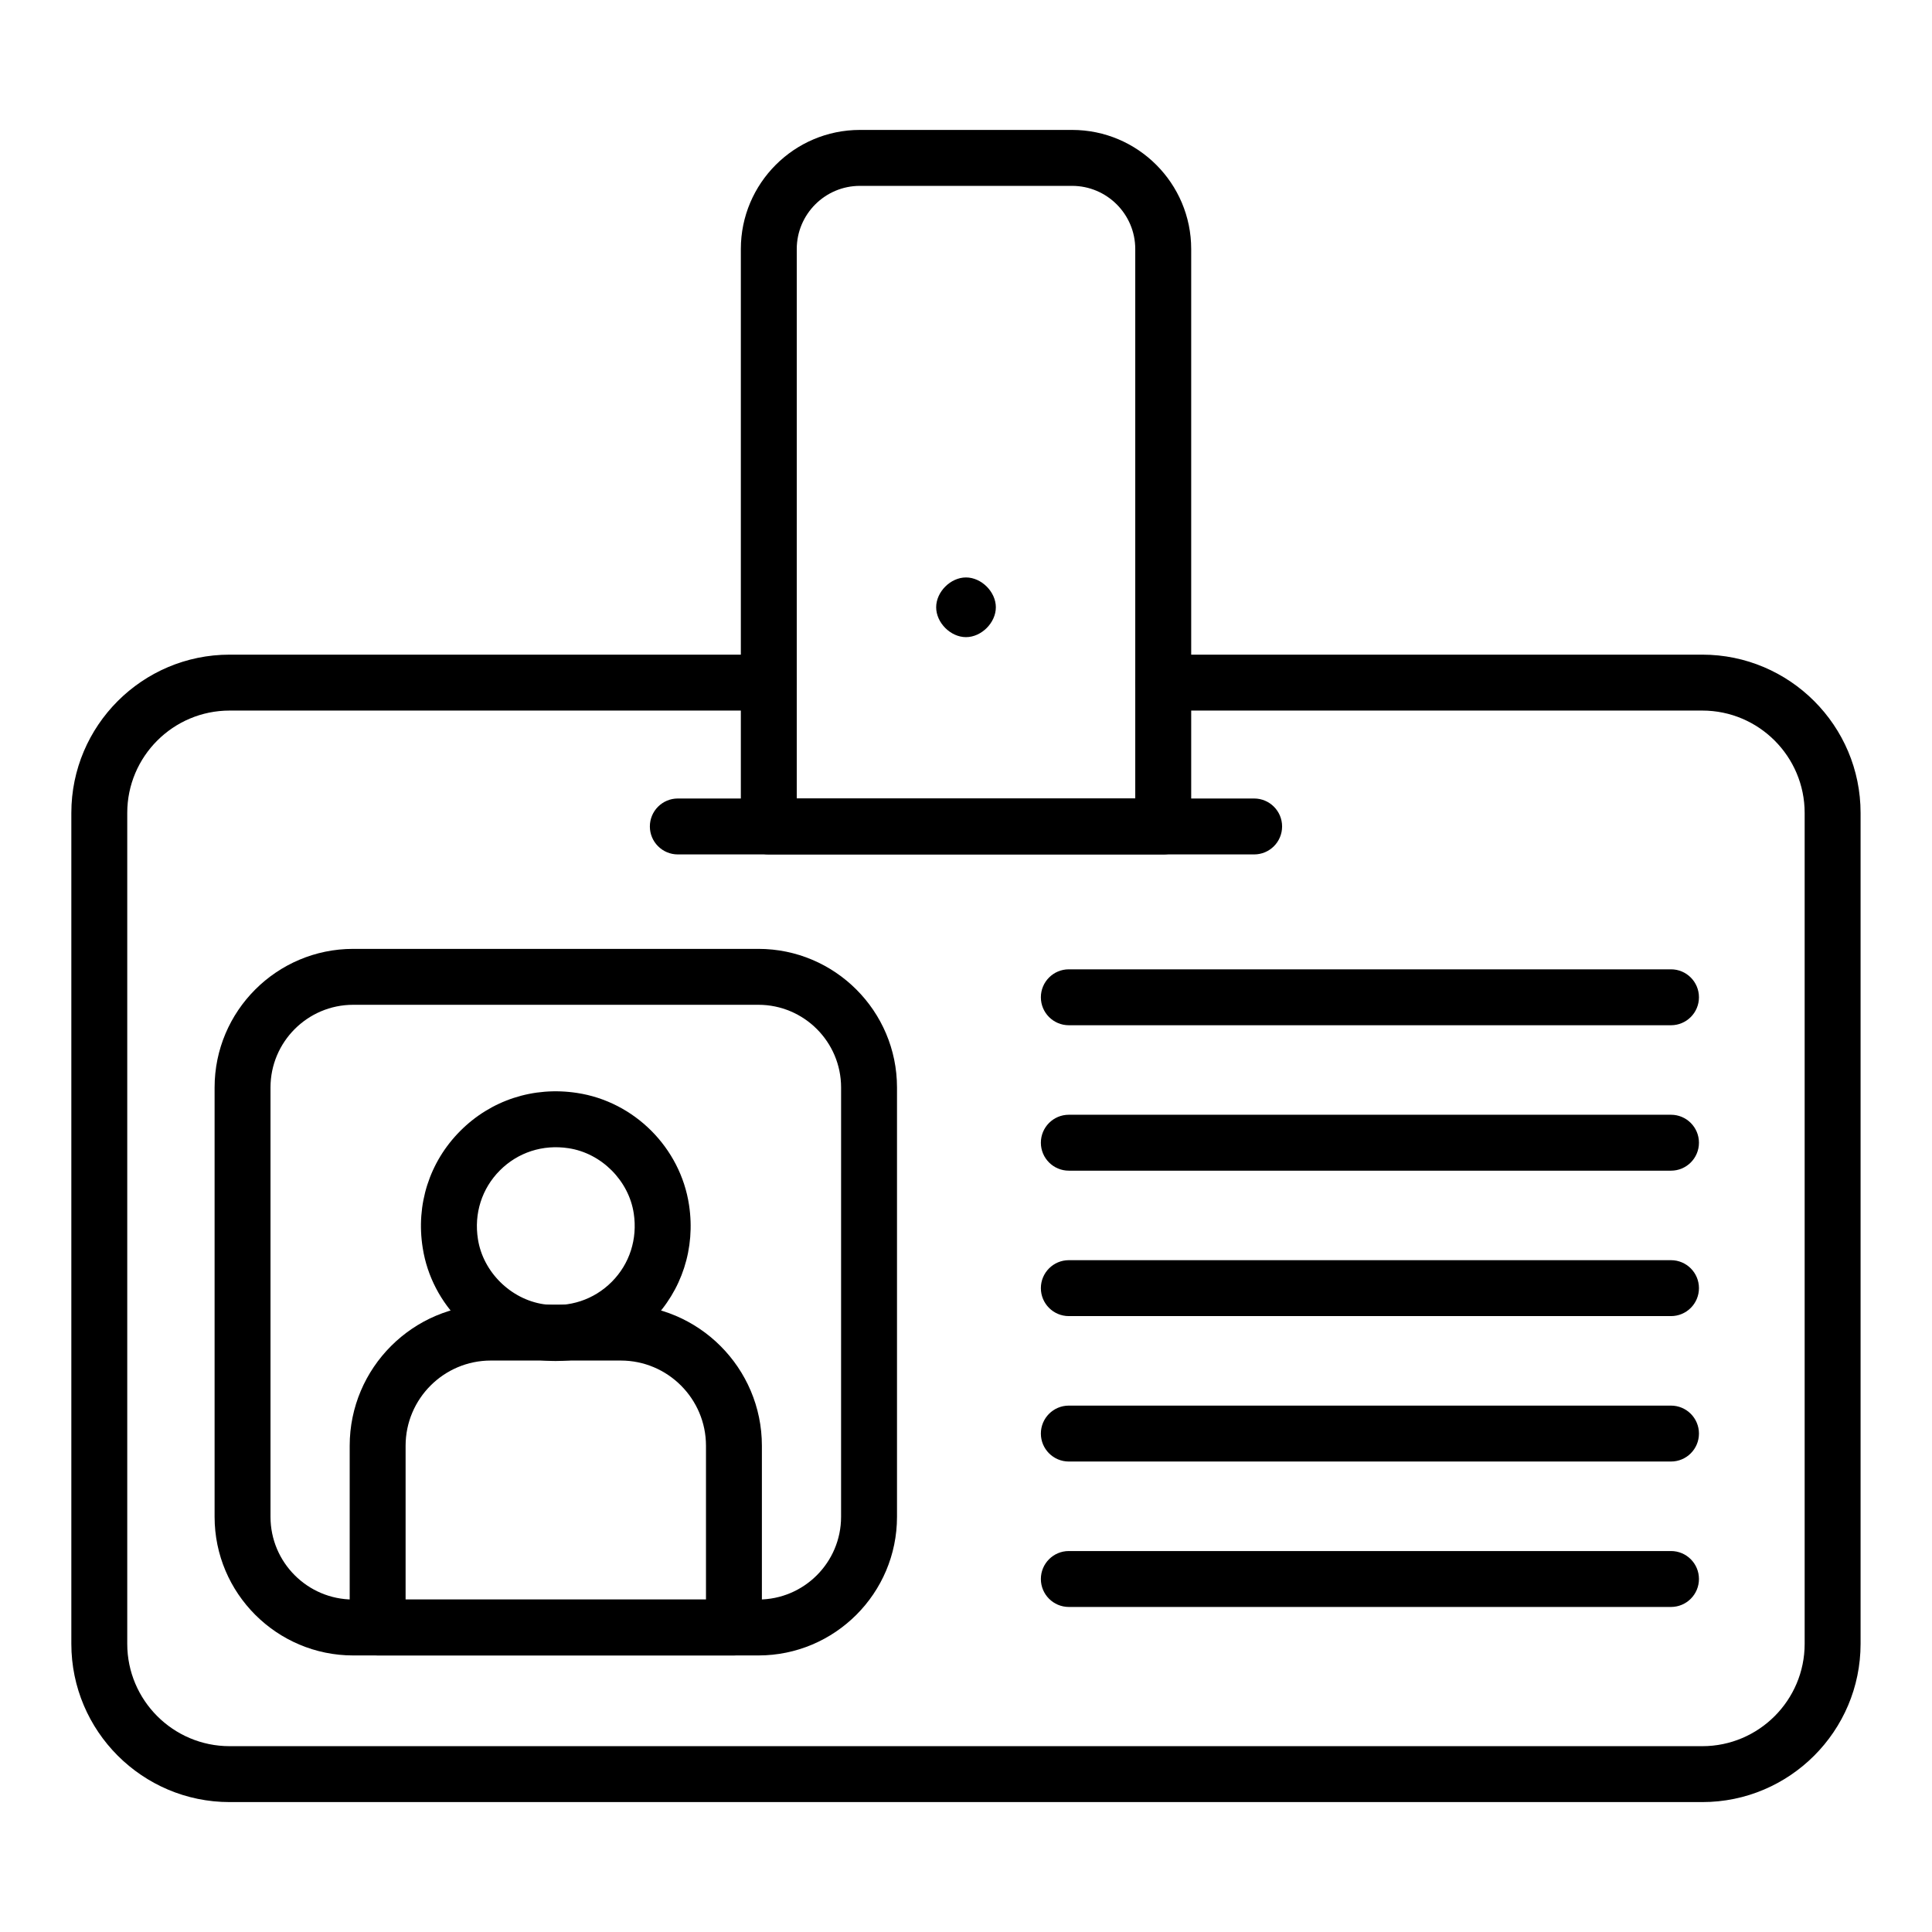<?xml version="1.0" encoding="UTF-8"?>
<!-- Uploaded to: ICON Repo, www.svgrepo.com, Generator: ICON Repo Mixer Tools -->
<svg fill="#000000" width="800px" height="800px" version="1.1" viewBox="144 144 512 512" xmlns="http://www.w3.org/2000/svg">
 <g>
  <path d="m595.14 621.57h-390.29c-23.129 0-41.945-18.816-41.945-41.941v-220.2c0-23.125 18.816-41.941 41.941-41.941h142.88c4.09 0 7.41 3.316 7.41 7.41 0 4.09-3.316 7.41-7.41 7.41h-142.88c-14.957 0-27.125 12.164-27.125 27.121v220.2c0 14.957 12.168 27.125 27.125 27.125h390.29c14.953 0 27.117-12.172 27.117-27.125v-220.2c0-14.957-12.168-27.121-27.121-27.121h-142.88c-4.09 0-7.41-3.316-7.41-7.41 0-4.09 3.316-7.41 7.41-7.41h142.88c23.125 0 41.941 18.816 41.941 41.941v220.2c0 23.125-18.816 41.941-41.941 41.941z"/>
  <path d="m452.26 370.43h-104.52c-4.09 0-7.41-3.316-7.41-7.41v-153.03c0-17.402 14.156-31.559 31.559-31.559h56.23c17.402 0 31.559 14.156 31.559 31.559v153.04c-0.004 4.09-3.32 7.406-7.414 7.406zm-97.113-14.816h89.707v-145.62c0-9.23-7.512-16.738-16.738-16.738h-56.23c-9.23 0-16.738 7.512-16.738 16.738z"/>
  <path d="m291.29 504.68c-1.785 0-3.586-0.129-5.394-0.391-0.016-0.004-0.023-0.004-0.035-0.008-15.207-2.289-27.477-14.449-29.836-29.566-1.836-11.484 1.777-22.785 9.918-30.973 8.152-8.195 19.434-11.867 30.965-10.102 15.188 2.289 27.41 14.512 29.699 29.719 1.734 11.441-1.895 22.664-9.965 30.777-6.805 6.84-15.828 10.543-25.352 10.543zm-3.238-15.051c6.785 0.992 13.355-1.184 18.082-5.941 4.727-4.75 6.844-11.352 5.82-18.113-1.309-8.707-8.578-15.973-17.277-17.285-6.82-1.055-13.453 1.102-18.223 5.902-4.766 4.793-6.879 11.434-5.793 18.211 1.352 8.672 8.664 15.906 17.391 17.227z"/>
  <path d="m338.5 582.71h-94.418c-4.09 0-7.41-3.316-7.41-7.41v-48.156c0-20.625 16.777-37.402 37.402-37.402h34.434c20.625 0 37.402 16.777 37.402 37.402v48.156c0 4.09-3.316 7.41-7.41 7.41zm-87.012-14.82h79.605v-40.746c0-12.453-10.133-22.586-22.586-22.586h-34.434c-12.453 0-22.586 10.133-22.586 22.586z"/>
  <path d="m400 312.85c-4.09 0-7.906-3.82-7.906-7.91-0.004-4.094 3.812-7.91 7.906-7.91 4.09 0 7.91 3.816 7.91 7.906 0 4.094-3.82 7.914-7.91 7.914z"/>
  <path d="m476.36 370.43h-152.73c-4.09 0-7.41-3.316-7.41-7.41 0-4.09 3.316-7.41 7.41-7.41h152.73c4.09 0 7.41 3.316 7.41 7.41s-3.316 7.41-7.41 7.41z"/>
  <path d="m344.98 582.71h-107.38c-20.25 0-36.73-16.477-36.73-36.734v-113.78c0-20.254 16.477-36.734 36.73-36.734h107.38c20.254 0 36.734 16.477 36.734 36.734v113.78c0 20.254-16.477 36.734-36.734 36.734zm-107.38-172.43c-12.082 0-21.914 9.832-21.914 21.914v113.78c0 12.082 9.828 21.914 21.914 21.914h107.38c12.082 0 21.914-9.832 21.914-21.914l0.004-113.78c0-12.082-9.832-21.914-21.914-21.914z"/>
  <path d="m586.83 415.7h-159.58c-4.09 0-7.41-3.316-7.41-7.41 0-4.09 3.316-7.41 7.41-7.41h159.58c4.09 0 7.41 3.316 7.41 7.41 0 4.09-3.316 7.41-7.41 7.41z"/>
  <path d="m586.83 454.24h-159.58c-4.09 0-7.41-3.316-7.41-7.41 0-4.09 3.316-7.41 7.41-7.41h159.58c4.09 0 7.41 3.316 7.41 7.41s-3.316 7.41-7.41 7.41z"/>
  <path d="m586.83 492.78h-159.58c-4.09 0-7.41-3.316-7.41-7.41 0-4.09 3.316-7.41 7.41-7.41h159.58c4.09 0 7.41 3.316 7.41 7.41s-3.316 7.41-7.41 7.41z"/>
  <path d="m586.83 531.32h-159.58c-4.09 0-7.41-3.316-7.41-7.41 0-4.09 3.316-7.41 7.41-7.41h159.58c4.09 0 7.41 3.316 7.41 7.41s-3.316 7.41-7.41 7.41z"/>
  <path d="m586.83 569.86h-159.58c-4.09 0-7.41-3.316-7.41-7.41 0-4.09 3.316-7.41 7.41-7.41h159.58c4.09 0 7.41 3.316 7.41 7.41s-3.316 7.41-7.41 7.41z"/>
 </g>
</svg>
